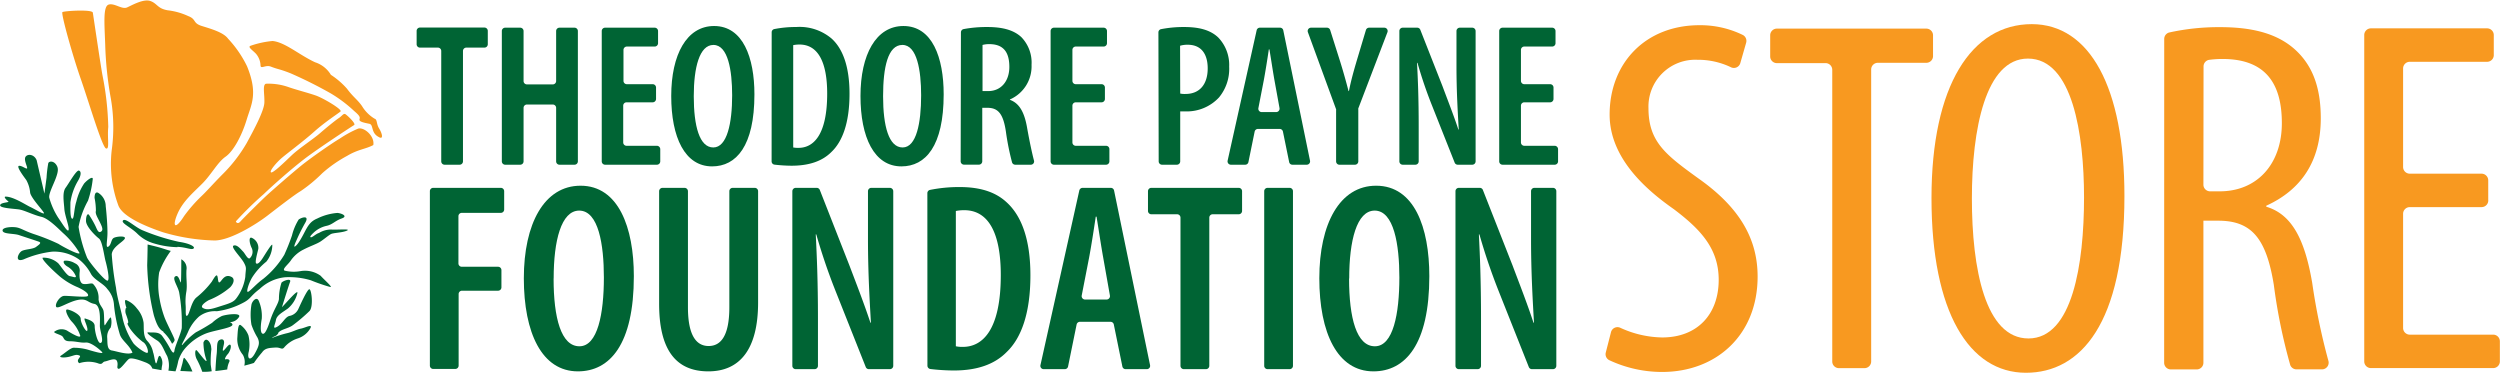 <svg id="Layer_1" data-name="Layer 1" xmlns="http://www.w3.org/2000/svg" viewBox="0 0 373.83 55.74"><defs><style>.cls-1{fill:#f8991d;}.cls-2{fill:#006434;}.cls-3{fill:#f89920;}</style></defs><path class="cls-1" d="M133.4,370.5c-.09-.52-4.28-.26-4.54-.08s1.54,6.57,2.74,10,3.17,10.12,3.76,10.38.18-1.56.35-3.2a43.93,43.93,0,0,0-.86-7.7C134.59,378.55,133.48,371,133.4,370.5Zm39.68,17.34a15.8,15.8,0,0,0-2.76,1.5c-1.22.71-4.37,2.92-5.71,4s-4.43,3.77-5.27,4.55-3.46,3.37-3.85,3.82-.64.2-.7,0a52,52,0,0,1,4.17-4.08c1.35-1.3,4-3.64,6-5.19s7.18-4.93,7.51-5.13-1-1.43-1.29-1.62-.51.26-1,.58-1.86,1.43-2.82,2.27-3.15,2.27-4.24,3.31-2.82,2.73-3.08,2.53.83-1.49,1.67-2.2,3.21-2.47,4.81-3.9,3.6-2.72,3.92-3-2.57-2-3.73-2.4-2.88-.84-4-1.23a9,9,0,0,0-3.41-.52c-.57.13-.19,1.62-.25,2.85s-1.54,4-2.63,6a22.18,22.18,0,0,1-3.73,4.8c-1.28,1.3-2.31,2.47-3,3.12a22.25,22.25,0,0,0-2.63,3c-1.37,2.17-1.82,1.58-1-.32s2.36-3.16,3.73-4.54,2.26-3.16,3.46-4,2.44-3.18,3.15-5.52,1.73-3.89.06-8a16.65,16.65,0,0,0-2.84-4.13c-.69-.95-2.57-1.47-3.94-1.9s-.77-1-2-1.47a10,10,0,0,0-3.08-.87c-1.54-.26-1.54-1-2.57-1.38s-2.73.6-3.5.95-1.87-.67-2.74-.43-.66,2.68-.54,5.92a53.65,53.65,0,0,0,.84,8.11,25.1,25.1,0,0,1,.13,7.78,18,18,0,0,0,1,8.24c.7,1.82,4.62,3.31,6.67,4a29.46,29.46,0,0,0,7.7,1.23c2.38,0,6.29-2.46,7.9-3.7s4.1-3.17,5-3.69a22.1,22.1,0,0,0,3.21-2.66,19.51,19.51,0,0,1,3.72-2.6c1.67-1,2.76-1,3.92-1.62C175.58,389,174,387.59,173.08,387.84Zm3.14,0c-.46-.73-.25-1.36-.7-1.49a5.55,5.55,0,0,1-1.87-1.88c-.7-1-1.34-1.36-2.24-2.59A11.74,11.74,0,0,0,169,379.8a4.29,4.29,0,0,0-2.37-1.88c-2.37-1.1-4.49-3-6.35-3.18a13.82,13.82,0,0,0-3.28.71c-.49.17.2.59.77,1.17a2.83,2.83,0,0,1,.71,1.82c.06.52.78-.17,1.54.13,1.16.45,1.22.32,2.95,1a64.6,64.6,0,0,1,6,3,20.15,20.15,0,0,1,3.53,2.66c1.09.91.77,1,.77,1.3s.83.46,1.48.59.21,1.32,1.34,1.94C176.93,389.6,176.67,388.56,176.22,387.84Z" transform="translate(-119.52 -368.61)"/><path class="cls-2" d="M125,392.57c-.33-.83-1.22-1-1.61-.58s.19,1.42.19,1.74-.77-.39-1.22-.32.71,1.6,1.09,2.12a4.74,4.74,0,0,1,.58,1.92c.19.84,1.93,2.64,2.06,3s-1.48-.64-2.06-.9-2.5-1.54-3.66-1.54c-.38,0,.13.52.39.71s-1.16.13-1.22.58,2.12.51,2.89.64,2.12.83,3.27,1.09,2.76,2,3.34,2.51a12.79,12.79,0,0,1,2.37,2.89c.07.45-2.63-1-3.14-1.35a31.31,31.31,0,0,0-3.72-1.48c-1.48-.51-1.93-.9-2.64-1s-2.11,0-2,.52,1.67.38,2.44.64,2.57.84,3,1,0,.45-.45.78-1.48.32-2.06.57-1.22,1.8.2,1.29a15,15,0,0,1,4.29-1.16,6.48,6.48,0,0,1,4,1.16,6.8,6.8,0,0,1,1.8,2.18c.51.9,1.86,1.42,2.44,2.25a3.91,3.91,0,0,1,1,2.44,22.34,22.34,0,0,0,.84,4.24c.25,1,1.41,1.61,1.92,2.83-.64.39-2.31-.19-3.08-.32s-.64-1.09-.7-1.93a2,2,0,0,1,.51-1.48,2.83,2.83,0,0,0,.06-1.47c-.06-.32-.7.83-.9,1.09s-.06-1.74-.25-2.25-.64-.83-.71-1.61a3.05,3.05,0,0,0-.83-2.31c-.26-.19-.9.13-1.48,0s-.58-1.28-.51-1.86a1.17,1.17,0,0,0-.71-1.22,2.63,2.63,0,0,0-1.54-.39c-.32.07-.13.58.45.9a3,3,0,0,1,1.22,1.41c.06.33-.45.07-.9,0s-1.28-1.41-1.73-1.92a3.31,3.31,0,0,0-2.31-.84c-.32.19,1.67,2.06,2.57,2.83a10.39,10.39,0,0,0,2.69,1.61c1.09.51,1.67,1,1.48,1.28s-3-.06-3.6,0-1.34,1.16-1.15,1.61,1.8-.71,3.21-1,1.47.39,2.5.58.83,2.51.83,3.28.71,2.5.07,2.57c-.41,0-.84-1.74-.84-2.51s-1-1-1.41-1.15.39,1.15.32,1.73-1-1-1-1.67-1.48-1.35-2-1.41.19,1.35.71,1.86a5.52,5.52,0,0,1,1.22,2.06c.06.45-1.29-.33-2-.78a1.76,1.76,0,0,0-1.8.13c-.45.2.77.45,1.09.71s.19.77,1.16.77,1.6.26,2.37.19,2.05,1,2.44,1.42-1.61-.2-2.25-.39a8.11,8.11,0,0,0-2-.25c-.45,0-1.34.83-1.86,1.15s.45.39,1.22.19,1-.38,1.48-.19-.64.64,0,1.16a4.49,4.49,0,0,1,2.76,0c.77.32.64-.19,1.09-.26s1.54-.64,1.79-.06-.12,1,.2,1.15,1.22-1.22,1.6-1.47,1.61.19,2.44.51a2.64,2.64,0,0,1,.67.36,1.44,1.44,0,0,1,.38.57l1.37.24s0-.21.08-.66a1.76,1.76,0,0,0-.25-1.41c-.32-.32-.39.64-.58,1s-.32-1.15-.51-1.6a3.35,3.35,0,0,0-.84-1.67c-.7-.71-.51-2-.58-2.77a4.08,4.08,0,0,0-1-2.12,3.74,3.74,0,0,0-1.54-1.22c-.58-.32.12,1.54,0,1.22s-.26.39-.13.77.51,1.35.32,1.42.19.58.32.83a9.18,9.18,0,0,0,1.93,2c.51.25.89,1.41.7,1.6s-1.6-.77-2.12-1.41a11.29,11.29,0,0,1-1.6-3.66c-.19-1.1-.84-3.15-1-4.63a42.7,42.7,0,0,1-.64-5c.07-1.09,1.6-1.8,1.93-2.32s-1.29-.38-1.67-.12-.32,1-.77,1.28-.13-.9-.13-2.06-.13-2.82-.26-4a2.35,2.35,0,0,0-1.15-2c-.45-.19-.52.38-.52.77a10,10,0,0,1,.2,1.93c-.13.45.25,1,.64,1.8s.45,1.15.06,1.35-.58-.52-.83-1a13.83,13.83,0,0,0-.9-1.54c-.19-.26-.45.06-.45.9s1.41,2.24,1.93,2.63.77,2.57,1,3.41.64,2.69.32,2.89-2.63-2.57-3.08-3.41a21.34,21.34,0,0,1-1.28-4.62,12.66,12.66,0,0,1,1.41-3.92,15.2,15.2,0,0,0,.7-3.15c.13-.64-.77,0-1.28.58a8.35,8.35,0,0,0-1.16,2.69c-.38,1.16-.32,2.7-.64,2.57s-.25-1.79-.25-2.44a8.72,8.72,0,0,1,1.09-3.15c.51-.83.57-1.47.19-1.6s-1.48,1.86-2,2.57-.26,2.12-.19,3.15.77,2.7.64,3.15-.9-.9-1.54-1.8a10.94,10.94,0,0,1-1.35-3c-.13-.58.64-2,1-3s.39-1.48,0-2-1-.51-1.15-.19a18.27,18.27,0,0,0-.26,2.19c-.13,1-.32,2.37-.32,2.37" transform="translate(-119.52 -368.61)"/><path class="cls-2" d="M154,420.22c-.19-.33-.7.51-1,.77s-.12-.33,0-.9-.12-.9-.64-.65-.32,1.22-.45,2.19c-.09.72-.15,1.91-.18,2.46.6-.06,1.18-.14,1.77-.23a3.24,3.24,0,0,1,.27-1.07c.26-.45-.25-.52-.51-.45s.07-.52.32-.78S154.15,420.54,154,420.22ZM169,402.93a3.49,3.49,0,0,0-1.79.52c-.45.12-1,.7-1.22.64s.12-.39.45-.71a4.06,4.06,0,0,1,1.92-1c.9-.2,1.28-.77,2.25-1.1s.06-.77-.64-.83a8.26,8.26,0,0,0-3,.83c-1.09.45-1.41,1.1-2.05,2.32s-1,1.67-1.28,1.86.06-.58.25-1a28.35,28.35,0,0,1,1.29-2.57c.64-1.15-.58-.77-1-.45a8.3,8.3,0,0,0-1,2.38,31.07,31.07,0,0,1-1.15,2.89,13.67,13.67,0,0,1-3.15,3.6c-1,.71-1.86,1.74-2.25,1.93s.13-1.48.71-2.32a9.69,9.69,0,0,1,2-2.18,4,4,0,0,0,.9-2.51c-.07-.25-1,1.29-1.41,1.93s-.77,1-1,.84.19-1.61.32-2.19a1.64,1.64,0,0,0-.9-1.6c-.58-.33-.45.7-.13,1.41a1.33,1.33,0,0,1-.25,1.61c-.32.19-.71-.71-1-1s-.89-1.09-1.41-.9,1.09,1.73,1.54,2.57.26.83.2,2.12a6.92,6.92,0,0,1-1.35,3.21c-.39.52-.9.71-2.12,1.09s-2.18.78-2.89.33c-.42-.27.32-.84.9-1.16a11.13,11.13,0,0,0,3.21-1.93c.62-.67.65-1.31.19-1.54-1-.51-1.41.51-1.73.77s-.26-.58-.39-.9-.44.19-.83.84a13.08,13.08,0,0,1-2.31,2.37c-.77.65-1,2.44-1.35,2.7s-.19-.77-.25-1.54a8.39,8.39,0,0,1,.12-2.12c.13-1-.06-1.86,0-3.15a1.52,1.52,0,0,0-.77-1.61s0,3.09-.06,3.41-.26-1-.71-.9c-.77.19.25,1.48.45,2.44a26.43,26.43,0,0,1,.39,5.34c-.13.83-1,2.69-1.09,3.34s-.39.19-.64-.26a15.7,15.7,0,0,0-1.22-1.93c-.52-.64-1.35-.45-2-.51s.57.77,1.28,1.22,1,1.48,1.48,2.31a3.75,3.75,0,0,1,.19,2.19l1.06.11a10.88,10.88,0,0,0,.41-1.53,5.27,5.27,0,0,1,1.22-2.12,8,8,0,0,1,2.89-2c1-.39,2.7-.64,3.6-1s0-.71,0-.71a1.63,1.63,0,0,0,1.34-.71c.58-.77-1.92-.45-2.56-.19a6.07,6.07,0,0,0-1.42,1,28,28,0,0,1-2.43,1.42,11.17,11.17,0,0,0-2,1.86c-.39.32.45-1,.89-2.06a6.52,6.52,0,0,1,1.61-2.18,3.87,3.87,0,0,1,2.63-.77,11.41,11.41,0,0,0,3.85-1.22c1.28-.64,1.09-1,2.57-2.12a6.43,6.43,0,0,1,3.78-1.74,11.19,11.19,0,0,1,3.85.45,26.51,26.51,0,0,0,2.89,1c.52.13-.9-1.09-1.41-1.67a4,4,0,0,0-2.95-.71,5.78,5.78,0,0,1-2.44-.06c-.4-.23.45-.84.9-1.48a5,5,0,0,1,1.92-1.67c1-.52,2-.84,2.57-1.22s1.16-.9,1.54-1.1,1.67-.19,2.38-.51S170,403,169,402.93Zm-17.9,17.8c.06-.84-.77-1.93-1.16-.9a8.45,8.45,0,0,0,.45,2.63c.13.65-1.22-1.28-1.47-1.47s-.32.77.06,1.41a12.91,12.91,0,0,1,.79,1.81c.47,0,.94,0,1.41-.09-.05-.29-.11-.71-.15-1A15.51,15.51,0,0,1,151.14,420.73Zm10-2.31c.38-.58,1.47-.65,2.18-1.16a24.82,24.82,0,0,0,2.5-2.12c.65-.64.32-3.28,0-3.28s-1.41,2.44-1.67,3a1.84,1.84,0,0,1-1.34,1c-.64.19-1,1.16-1.8,1.61s-.32-.26-.19-1,1-1.15,1.79-1.73a4.33,4.33,0,0,0,1.42-2.31c.12-.65-1.61,1.41-2.31,2.12.24-.78,1-3.22,1.22-3.8s-1-.19-1.29.13a8.21,8.21,0,0,0-.38,2.44c-.07.71-.77,1.55-1.29,3.15s-.89,2.25-1.22,2-.19-1.47-.06-2.18a5.71,5.71,0,0,0-.45-2.7c-.32-.71-1,.07-1.09.58a9.16,9.16,0,0,0,0,3,9.9,9.9,0,0,0,.9,1.92c.38.77.25,1.22-.39,2.38s-1.22.9-.9-.32a5.63,5.63,0,0,0-.06-2.38,3.53,3.53,0,0,0-1.15-1.54c-.45-.32-.45,1.16-.52,2a3.73,3.73,0,0,0,.84,2.44,2.21,2.21,0,0,1,.21,1.62c.49-.13,1-.26,1.44-.41a18.93,18.93,0,0,1,1.23-1.59c.45-.65,1.1-.65,1.93-.71s1,.39,1.35,0a4.45,4.45,0,0,1,2-1.35,3.33,3.33,0,0,0,1.93-1.54c.38-.71-.77-.06-1.42.06s-1.28.52-2.18.71a15.84,15.84,0,0,0-2.18.71C160.57,418.8,160.76,419,161.15,418.42Zm-17.2-.2a6,6,0,0,1,1.35,1.8s.38-.32.38-.58-1-2.12-1.47-3.27a15.63,15.63,0,0,1-.77-2.83,11.7,11.7,0,0,1-.07-4,12.63,12.63,0,0,1,1.74-3.21c-.52-.13-1.22-.39-1.93-.58s-1.54-.38-1.54-.38,0,1.28-.06,3.08a35.58,35.58,0,0,0,1,7.52C143,417.32,143.37,417.9,144,418.22Zm3.27,4c-.25-.38-.25.39-.45,1-.09.32-.17.63-.23.87.6,0,1.21.07,1.81.07l-.36-.81A7.08,7.08,0,0,0,147.22,422.27Zm-1.15-16.7c1.41.06,2.12.51,2.44.25s-.58-.77-2.19-1a31.56,31.56,0,0,1-5.45-1.73c-1.09-.45-2.5-1.86-2.89-1.48s1.09,1,2.06,1.93a5.86,5.86,0,0,0,2.63,1.54A12.87,12.87,0,0,0,146.07,405.57Z" transform="translate(-119.52 -368.61)"/><path class="cls-3" d="M392.46,378.05h-7.24a1,1,0,0,1-1-1v-3.16a1,1,0,0,1,1-1h22.35a1,1,0,0,1,1,1V377a1,1,0,0,1-1,1h-7.25a1,1,0,0,0-1,1v43.66a1,1,0,0,1-1,1H394.5a1,1,0,0,1-1-1V379.07A1,1,0,0,0,392.46,378.05Z" transform="translate(-119.52 -368.61)"/><path class="cls-3" d="M360.41,418.3a1,1,0,0,1,1.43-.66,15.54,15.54,0,0,0,6.22,1.43c5.29,0,8.46-3.48,8.46-8.62,0-4.68-2.72-7.55-6.72-10.57-4-2.8-9.59-7.55-9.59-14.13,0-7.7,5.36-13.37,13.44-13.37a14.43,14.43,0,0,1,6.48,1.46,1,1,0,0,1,.49,1.18l-.86,3a1,1,0,0,1-1.46.62,11.33,11.33,0,0,0-4.95-1.09,7,7,0,0,0-7.33,7.25c0,5.06,2.65,7,7.48,10.5,6.12,4.31,8.84,9,8.84,14.66,0,8.76-6.19,14.27-14.28,14.27a18.66,18.66,0,0,1-7.92-1.77,1,1,0,0,1-.5-1.15Z" transform="translate(-119.52 -368.61)"/><path class="cls-3" d="M437.19,397.91c0,19.12-6.57,26.44-14.73,26.44-8.46,0-14.12-9-14.12-26.13,0-16.85,6-26,15-26C432,372.23,437.19,381.67,437.19,397.91Zm-22.81.38c0,10.5,2,20.93,8.46,20.93,6.57,0,8.31-11.11,8.31-21.08,0-9.52-1.74-20.77-8.39-20.77C416.42,377.37,414.38,387.94,414.38,398.29Z" transform="translate(-119.52 -368.61)"/><path class="cls-3" d="M443.14,374.47a1,1,0,0,1,.74-1,34.36,34.36,0,0,1,7.64-.8c5.06,0,8.84,1.06,11.48,3.63s3.55,6,3.55,10c0,6.5-3,10.73-8.15,13.07v.15c3.77,1.13,5.74,4.76,6.87,11.4a96.15,96.15,0,0,0,2.43,11.68,1,1,0,0,1-.94,1.24H462.9a1,1,0,0,1-.91-.63,83,83,0,0,1-2.46-12c-1.13-6.95-3.32-9.6-8.31-9.6H449v21.24a1,1,0,0,1-1,1h-3.87a1,1,0,0,1-1-1ZM449,396.22a1,1,0,0,0,1,1h1.44c5.59,0,9.29-4.08,9.29-10.2,0-5.89-2.41-9.52-8.68-9.59a15.28,15.28,0,0,0-2.21.13,1,1,0,0,0-.82,1Z" transform="translate(-119.52 -368.61)"/><path class="cls-3" d="M490.59,399.58H479.86a1,1,0,0,0-1,1v17.07a1,1,0,0,0,1,1h12.47a1,1,0,0,1,1,1v3a1,1,0,0,1-1,1H474.05a1,1,0,0,1-1-1V373.85a1,1,0,0,1,1-1h17.37a1,1,0,0,1,1,1v3a1,1,0,0,1-1,1H479.86a1,1,0,0,0-1,1v14.73a1,1,0,0,0,1,1h10.73a1,1,0,0,1,1,1v2.88A1,1,0,0,1,490.59,399.58Z" transform="translate(-119.52 -368.61)"/><path class="cls-2" d="M185,375.73h-2.68a.5.5,0,0,1-.5-.5v-2a.5.5,0,0,1,.5-.5h9.64a.5.5,0,0,1,.5.5v2a.5.5,0,0,1-.5.5h-2.71a.5.5,0,0,0-.5.5v16.51a.5.5,0,0,1-.5.5H186a.5.5,0,0,1-.5-.5V376.23A.5.5,0,0,0,185,375.73Z" transform="translate(-119.52 -368.61)"/><path class="cls-2" d="M197.81,373.25v7.48a.5.5,0,0,0,.5.5h3.87a.5.5,0,0,0,.5-.5v-7.48a.5.5,0,0,1,.5-.5h2.25a.5.5,0,0,1,.5.5v19.49a.5.5,0,0,1-.5.5h-2.25a.5.5,0,0,1-.5-.5v-8a.5.5,0,0,0-.5-.5h-3.87a.5.5,0,0,0-.5.5v8a.5.5,0,0,1-.5.5h-2.25a.5.5,0,0,1-.5-.5V373.25a.5.5,0,0,1,.5-.5h2.25A.5.5,0,0,1,197.81,373.25Z" transform="translate(-119.52 -368.61)"/><path class="cls-2" d="M217.08,383.91h-3.87a.5.5,0,0,0-.5.5v5.5a.5.5,0,0,0,.5.5h4.54a.51.51,0,0,1,.5.5v1.83a.5.5,0,0,1-.5.5H210a.5.5,0,0,1-.5-.5V373.25a.5.5,0,0,1,.5-.5h7.42a.5.5,0,0,1,.5.5v1.82a.5.5,0,0,1-.5.5h-4.17a.51.51,0,0,0-.5.5v4.63a.5.5,0,0,0,.5.5h3.87a.5.5,0,0,1,.5.5v1.71A.51.51,0,0,1,217.08,383.91Z" transform="translate(-119.52 -368.61)"/><path class="cls-2" d="M232.33,382.72c0,7.72-2.71,10.77-6.33,10.77-4.08,0-6.11-4.35-6.11-10.53s2.31-10.46,6.41-10.46C230.62,372.5,232.33,377.22,232.33,382.72Zm-9.07.27c0,4.47.85,7.67,2.92,7.67S229,387,229,382.87c0-3.71-.61-7.54-2.8-7.54C224.11,375.33,223.26,378.71,223.26,383Z" transform="translate(-119.52 -368.61)"/><path class="cls-2" d="M234.91,373.45a.49.49,0,0,1,.38-.49,16.36,16.36,0,0,1,3.27-.31,7.41,7.41,0,0,1,5.29,1.71c1.67,1.49,2.7,4.16,2.7,8.27,0,4.41-1.09,7.15-2.67,8.67-1.37,1.4-3.35,2.09-6,2.09a23,23,0,0,1-2.54-.16.49.49,0,0,1-.44-.49Zm3.22,17.21a3.78,3.78,0,0,0,.79.06c2.22,0,4.29-1.89,4.29-8.12,0-4.65-1.34-7.33-4.14-7.33a4.55,4.55,0,0,0-.94.09Z" transform="translate(-119.52 -368.61)"/><path class="cls-2" d="M260.63,382.72c0,7.72-2.7,10.77-6.32,10.77-4.08,0-6.12-4.35-6.12-10.53s2.32-10.46,6.42-10.46C258.93,372.5,260.63,377.22,260.63,382.72Zm-9.06.27c0,4.47.85,7.67,2.92,7.67s2.77-3.68,2.77-7.79c0-3.71-.61-7.54-2.8-7.54S251.57,378.71,251.57,383Z" transform="translate(-119.52 -368.61)"/><path class="cls-2" d="M263.21,373.45a.5.5,0,0,1,.4-.49,18.7,18.7,0,0,1,3.53-.31c2.1,0,3.86.37,5.08,1.49a5.47,5.47,0,0,1,1.55,4.17,5.4,5.4,0,0,1-3.23,5.17v.06c1.43.52,2.19,1.89,2.59,4.32.36,2,.73,3.73,1,4.74a.49.49,0,0,1-.48.64h-2.31a.5.5,0,0,1-.48-.33,38,38,0,0,1-.93-4.65c-.4-2.65-1.16-3.53-2.77-3.53h-.76v8a.5.5,0,0,1-.5.5h-2.23a.5.5,0,0,1-.5-.5Zm3.23,8.78h.85c1.95,0,3.16-1.52,3.16-3.61s-.79-3.38-2.92-3.41a3.9,3.9,0,0,0-1.09.12Z" transform="translate(-119.52 -368.61)"/><path class="cls-2" d="M284.24,383.91h-3.86a.5.5,0,0,0-.5.5v5.5a.5.5,0,0,0,.5.5h4.53a.5.5,0,0,1,.5.5v1.83a.5.5,0,0,1-.5.5h-7.79a.5.5,0,0,1-.5-.5V373.25a.5.5,0,0,1,.5-.5h7.43a.5.5,0,0,1,.5.5v1.82a.5.5,0,0,1-.5.5h-4.17a.5.5,0,0,0-.5.5v4.63a.5.5,0,0,0,.5.5h3.86a.5.5,0,0,1,.5.5v1.71A.5.5,0,0,1,284.24,383.91Z" transform="translate(-119.52 -368.61)"/><path class="cls-2" d="M292.74,373.46a.49.49,0,0,1,.39-.49,17.51,17.51,0,0,1,3.44-.32c2.16,0,3.89.4,5.11,1.56a5.91,5.91,0,0,1,1.64,4.37,6.7,6.7,0,0,1-1.52,4.6,6.57,6.57,0,0,1-4.93,2.09H296v7.47a.5.5,0,0,1-.5.5h-2.22a.5.5,0,0,1-.5-.5ZM296,382.6a3.25,3.25,0,0,0,.79.06c2.13,0,3.32-1.46,3.32-3.83,0-1.92-.79-3.53-3-3.53a3.91,3.91,0,0,0-1.13.15Z" transform="translate(-119.52 -368.61)"/><path class="cls-2" d="M307.13,388.29l-.93,4.55a.49.49,0,0,1-.49.4h-2.13a.5.5,0,0,1-.49-.61l4.34-19.49a.49.49,0,0,1,.49-.39h3a.49.49,0,0,1,.49.39l4,19.5a.5.5,0,0,1-.49.6h-2.14a.49.49,0,0,1-.49-.4l-.93-4.55a.5.5,0,0,0-.49-.4h-3.26A.5.5,0,0,0,307.13,388.29Zm3.22-2.92a.51.51,0,0,0,.5-.59l-.75-4.13c-.24-1.34-.52-3.22-.76-4.65h-.09c-.21,1.43-.52,3.38-.76,4.65l-.8,4.12a.5.5,0,0,0,.49.6Z" transform="translate(-119.52 -368.61)"/><path class="cls-2" d="M319.31,392.74v-7.62a.47.47,0,0,0,0-.17l-4.22-11.53a.5.5,0,0,1,.47-.67h2.38a.51.51,0,0,1,.48.34l1.47,4.64c.43,1.37.88,2.95,1.28,4.5h.06c.3-1.55.73-3.07,1.18-4.59l1.36-4.54a.5.5,0,0,1,.48-.35h2.27a.5.5,0,0,1,.47.67l-4.36,11.4a.57.57,0,0,0,0,.18v7.74a.5.5,0,0,1-.5.5h-2.26A.5.5,0,0,1,319.31,392.74Z" transform="translate(-119.52 -368.61)"/><path class="cls-2" d="M328.77,392.74V373.25a.5.5,0,0,1,.5-.5h2.17a.49.49,0,0,1,.46.31l3.32,8.44c.69,1.86,1.73,4.5,2.37,6.48h.06c-.15-2.61-.34-5.78-.34-9.46v-5.27a.5.5,0,0,1,.5-.5h1.86a.5.5,0,0,1,.5.5v19.49a.5.5,0,0,1-.5.5H337.5a.49.49,0,0,1-.46-.31l-3.34-8.42a65,65,0,0,1-2.22-6.5h-.07c.13,2.37.25,5.26.25,9.52v5.21a.5.5,0,0,1-.5.5h-1.89A.5.5,0,0,1,328.77,392.74Z" transform="translate(-119.52 -368.61)"/><path class="cls-2" d="M351.32,383.91h-3.87a.5.5,0,0,0-.5.5v5.5a.5.5,0,0,0,.5.5H352a.51.51,0,0,1,.5.5v1.83a.5.5,0,0,1-.5.5H344.2a.5.5,0,0,1-.5-.5V373.25a.5.5,0,0,1,.5-.5h7.42a.5.5,0,0,1,.5.5v1.82a.5.5,0,0,1-.5.5h-4.17a.5.5,0,0,0-.5.5v4.63a.5.5,0,0,0,.5.5h3.87a.5.5,0,0,1,.5.5v1.71A.51.51,0,0,1,351.32,383.91Z" transform="translate(-119.52 -368.61)"/><path class="cls-2" d="M184.27,396.7h10.14a.5.5,0,0,1,.5.5v2.74a.5.5,0,0,1-.5.5h-5.84a.5.5,0,0,0-.5.5V408a.5.5,0,0,0,.5.5H194a.5.5,0,0,1,.5.5v2.58a.5.5,0,0,1-.5.5h-5.4a.5.5,0,0,0-.5.5v10.7a.5.5,0,0,1-.5.5h-3.3a.5.5,0,0,1-.5-.5V397.2A.5.5,0,0,1,184.27,396.7Z" transform="translate(-119.52 -368.61)"/><path class="cls-2" d="M214.3,409.9c0,10.21-3.58,14.24-8.37,14.24-5.39,0-8.08-5.76-8.08-13.92s3.05-13.84,8.48-13.84C212,396.38,214.3,402.62,214.3,409.9Zm-12,.36c0,5.91,1.13,10.13,3.86,10.13s3.66-4.86,3.66-10.29c0-4.91-.8-10-3.7-10C203.44,400.12,202.31,404.59,202.31,410.26Z" transform="translate(-119.52 -368.61)"/><path class="cls-2" d="M221.89,396.7a.51.51,0,0,1,.5.5v17.36c0,4.39,1.36,5.79,3.09,5.79s3.1-1.36,3.1-5.79V397.2a.5.5,0,0,1,.5-.5h3.3a.5.5,0,0,1,.5.5v16.64c0,7-2.73,10.3-7.44,10.3-4.94,0-7.36-3.34-7.36-10.1V397.2a.51.51,0,0,1,.5-.5Z" transform="translate(-119.52 -368.61)"/><path class="cls-2" d="M238,423.31V397.2a.51.51,0,0,1,.5-.5h3.15a.5.5,0,0,1,.46.32l4.42,11.27c.93,2.45,2.29,5.95,3.14,8.57h.08c-.2-3.46-.44-7.65-.44-12.51V397.2a.5.5,0,0,1,.5-.5h2.78a.51.51,0,0,1,.5.5v26.11a.5.5,0,0,1-.5.5h-3.15a.5.5,0,0,1-.46-.31l-4.46-11.23a89.35,89.35,0,0,1-2.94-8.61h-.08c.16,3.14.33,7,.33,12.59v7.06a.5.5,0,0,1-.5.5h-2.83A.5.5,0,0,1,238,423.31Z" transform="translate(-119.52 -368.61)"/><path class="cls-2" d="M258.19,397.5a.5.5,0,0,1,.38-.49,21.93,21.93,0,0,1,4.45-.43c3.13,0,5.39.77,7,2.26,2.22,2,3.58,5.51,3.58,10.94,0,5.83-1.44,9.45-3.54,11.46-1.81,1.85-4.42,2.77-7.92,2.77a31.29,31.29,0,0,1-3.5-.22.51.51,0,0,1-.44-.5Zm4.26,22.89a4.51,4.51,0,0,0,1.05.09c2.93,0,5.67-2.5,5.67-10.74,0-6.16-1.77-9.7-5.47-9.7a6.1,6.1,0,0,0-1.25.12Z" transform="translate(-119.52 -368.61)"/><path class="cls-2" d="M280.51,417.13l-1.28,6.28a.49.49,0,0,1-.49.4h-3.15a.49.49,0,0,1-.49-.6l5.81-26.11a.51.51,0,0,1,.49-.4h4.22a.5.5,0,0,1,.49.4l5.38,26.11a.49.49,0,0,1-.49.6h-3.16a.49.49,0,0,1-.49-.4l-1.28-6.28a.5.5,0,0,0-.49-.4H281A.51.51,0,0,0,280.51,417.13ZM285,413.4a.51.51,0,0,0,.49-.59l-1-5.65c-.32-1.77-.69-4.26-1-6.15h-.12c-.28,1.89-.68,4.46-1,6.15l-1.1,5.64a.51.51,0,0,0,.5.6Z" transform="translate(-119.52 -368.61)"/><path class="cls-2" d="M295.54,400.65h-3.86a.5.5,0,0,1-.5-.5V397.2a.5.5,0,0,1,.5-.5h13.07a.5.5,0,0,1,.5.5v2.95a.5.5,0,0,1-.5.5h-3.9a.5.5,0,0,0-.5.5v22.16a.5.5,0,0,1-.5.5h-3.31a.5.5,0,0,1-.5-.5V401.15A.5.5,0,0,0,295.54,400.65Z" transform="translate(-119.52 -368.61)"/><path class="cls-2" d="M312.86,397.2v26.11a.5.5,0,0,1-.5.5h-3.3a.5.5,0,0,1-.5-.5V397.2a.5.5,0,0,1,.5-.5h3.3A.5.5,0,0,1,312.86,397.2Z" transform="translate(-119.52 -368.61)"/><path class="cls-2" d="M333.25,409.9c0,10.21-3.58,14.24-8.36,14.24-5.39,0-8.09-5.76-8.09-13.92s3.06-13.84,8.49-13.84C331,396.38,333.25,402.62,333.25,409.9Zm-12,.36c0,5.91,1.12,10.13,3.86,10.13s3.66-4.86,3.66-10.29c0-4.91-.81-10-3.7-10C322.39,400.12,321.27,404.59,321.27,410.26Z" transform="translate(-119.52 -368.61)"/><path class="cls-2" d="M337.16,423.31V397.2a.5.5,0,0,1,.5-.5h3.14a.49.49,0,0,1,.46.32l4.43,11.27c.92,2.45,2.29,5.95,3.13,8.57h.08c-.2-3.46-.44-7.65-.44-12.51V397.2a.5.5,0,0,1,.5-.5h2.78a.5.5,0,0,1,.5.5v26.11a.5.5,0,0,1-.5.5H348.6a.5.5,0,0,1-.47-.31l-4.46-11.23a89.37,89.37,0,0,1-2.93-8.61h-.08c.16,3.14.32,7,.32,12.59v7.06a.5.5,0,0,1-.5.5h-2.82A.5.5,0,0,1,337.16,423.31Z" transform="translate(-119.52 -368.61)"/></svg>